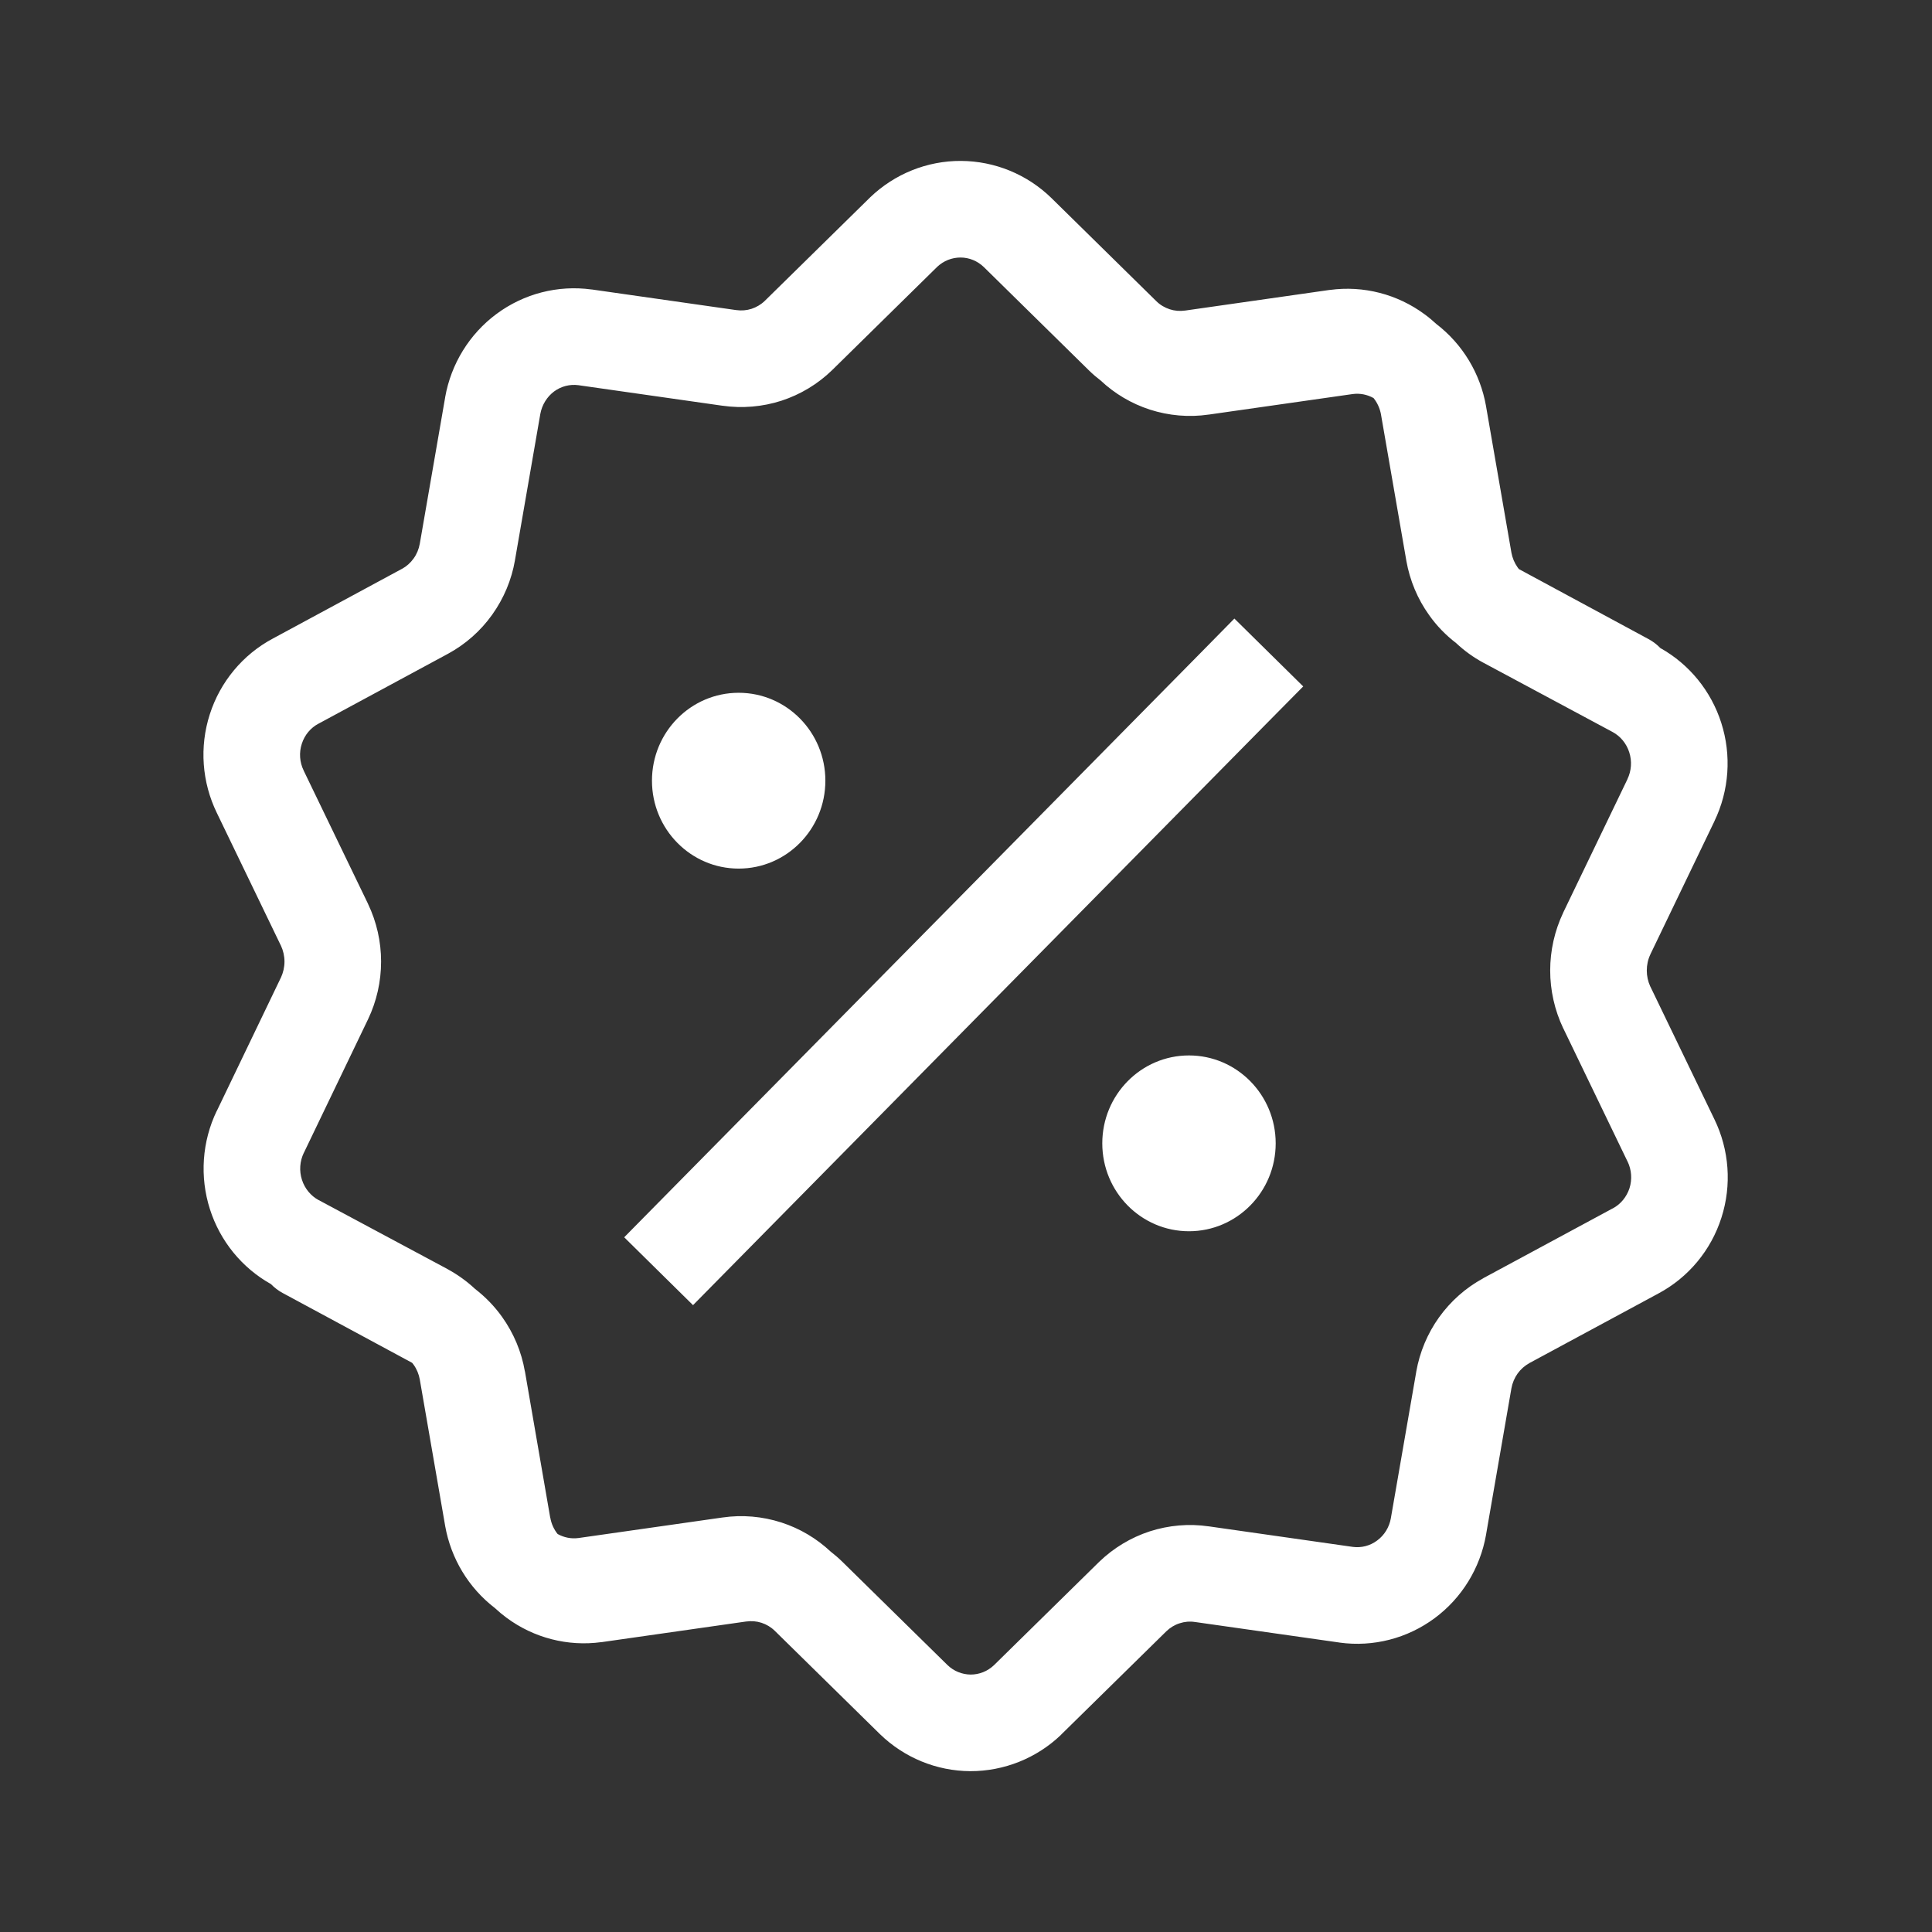 <svg xmlns="http://www.w3.org/2000/svg" width="24" height="24" viewBox="0 0 24 24" fill="none">
<rect x="0" y="0" width="24" height="24" fill="#333333" stroke="none"/>
<path fill-rule="evenodd" clip-rule="evenodd" d="M11.643 3.314L10.34 4.595L10.337 4.598L10.337 4.598C10.159 4.771 9.943 4.901 9.707 4.978C9.471 5.054 9.221 5.075 8.975 5.04L8.974 5.04L7.185 4.785C7.079 4.771 6.971 4.798 6.883 4.863C6.795 4.929 6.733 5.028 6.712 5.142L6.712 5.142L6.397 6.959L6.397 6.96C6.355 7.204 6.258 7.434 6.114 7.636C5.971 7.837 5.783 8.003 5.566 8.121L5.564 8.122L5.564 8.122L3.96 8.988L3.956 8.99L3.956 8.99C3.859 9.041 3.784 9.13 3.749 9.24C3.713 9.35 3.722 9.47 3.773 9.573L3.774 9.576L3.774 9.576L4.571 11.226L4.572 11.229L4.572 11.229C4.679 11.453 4.734 11.697 4.734 11.945C4.734 12.193 4.679 12.438 4.572 12.662L4.571 12.664L3.775 14.32L3.774 14.321C3.724 14.425 3.715 14.545 3.751 14.656C3.786 14.766 3.862 14.856 3.958 14.908L3.959 14.908L3.959 14.908L5.563 15.767L5.566 15.769C5.688 15.836 5.8 15.917 5.901 16.011C6.029 16.11 6.143 16.227 6.237 16.359C6.381 16.561 6.478 16.791 6.52 17.035L6.521 17.036L6.835 18.853L6.836 18.853C6.849 18.929 6.881 18.999 6.927 19.056C7.006 19.1 7.096 19.118 7.185 19.106L7.186 19.106L8.974 18.851L8.975 18.851C9.221 18.815 9.471 18.837 9.707 18.913C9.935 18.987 10.143 19.11 10.318 19.274C10.367 19.312 10.415 19.353 10.46 19.397L10.463 19.4L10.463 19.4L11.768 20.682L11.769 20.683C11.848 20.76 11.952 20.801 12.058 20.802C12.164 20.802 12.267 20.762 12.347 20.686L13.65 19.406L13.653 19.403L13.653 19.403C13.832 19.23 14.047 19.1 14.283 19.023C14.519 18.947 14.77 18.925 15.015 18.961L15.017 18.961L16.805 19.216C16.911 19.23 17.019 19.203 17.107 19.137C17.196 19.072 17.258 18.973 17.278 18.859L17.278 18.858L17.593 17.042L17.593 17.04C17.636 16.797 17.732 16.566 17.876 16.365C18.02 16.164 18.207 15.998 18.424 15.88L18.426 15.878L20.03 15.013L20.035 15.011L20.035 15.011C20.131 14.96 20.206 14.87 20.242 14.761C20.277 14.651 20.268 14.531 20.218 14.428L20.216 14.425L19.42 12.775L19.418 12.772C19.312 12.548 19.257 12.303 19.257 12.056C19.257 11.808 19.312 11.563 19.418 11.339L19.419 11.336L20.216 9.681L20.216 9.68C20.266 9.576 20.275 9.456 20.239 9.345C20.204 9.235 20.129 9.145 20.032 9.093L20.032 9.093L20.032 9.093L18.428 8.233L18.424 8.231C18.302 8.165 18.19 8.084 18.089 7.989C17.961 7.891 17.847 7.774 17.753 7.641C17.609 7.44 17.513 7.209 17.47 6.966L17.47 6.965L17.155 5.148L17.155 5.147C17.141 5.072 17.109 5.002 17.063 4.945C16.984 4.901 16.894 4.883 16.805 4.895L16.804 4.895L15.017 5.15L15.015 5.15C14.769 5.186 14.519 5.164 14.283 5.088C14.056 5.014 13.847 4.891 13.673 4.727C13.623 4.689 13.575 4.648 13.53 4.604L13.527 4.601L13.527 4.601L12.223 3.319L12.222 3.318C12.142 3.241 12.039 3.199 11.932 3.199C11.826 3.199 11.723 3.239 11.643 3.314ZM17.843 4.025C17.797 3.983 17.749 3.942 17.698 3.905C17.359 3.654 16.937 3.545 16.519 3.602L16.515 3.602L14.722 3.858L14.72 3.858C14.657 3.867 14.592 3.862 14.531 3.842C14.47 3.822 14.413 3.789 14.366 3.743L13.062 2.461L13.06 2.459C12.759 2.166 12.357 2.001 11.937 1.999C11.517 1.997 11.114 2.16 10.811 2.45L10.811 2.45L10.806 2.455L9.501 3.737C9.454 3.783 9.397 3.816 9.337 3.836C9.275 3.856 9.211 3.861 9.147 3.852L9.145 3.852L7.352 3.596L7.352 3.596L7.348 3.596C6.93 3.539 6.508 3.648 6.169 3.899C5.831 4.149 5.603 4.521 5.53 4.934L5.53 4.936L5.215 6.753L5.215 6.753C5.203 6.821 5.177 6.884 5.138 6.938C5.099 6.992 5.05 7.036 4.993 7.067L4.992 7.067L3.392 7.931C3.017 8.13 2.735 8.47 2.606 8.874C2.476 9.278 2.508 9.717 2.694 10.099L2.695 10.101L3.488 11.744L3.489 11.745C3.518 11.807 3.534 11.876 3.534 11.945C3.534 12.015 3.518 12.083 3.489 12.146L3.488 12.147L2.694 13.799L2.693 13.799C2.509 14.181 2.479 14.619 2.608 15.022C2.734 15.416 3.004 15.749 3.365 15.951C3.408 15.995 3.457 16.033 3.513 16.063L5.115 16.927L5.116 16.928C5.118 16.929 5.12 16.93 5.121 16.931C5.127 16.938 5.133 16.945 5.138 16.953C5.177 17.007 5.203 17.07 5.215 17.137L5.215 17.138L5.53 18.955L5.53 18.956C5.602 19.361 5.821 19.725 6.148 19.976C6.193 20.018 6.242 20.059 6.292 20.096C6.631 20.347 7.053 20.456 7.471 20.399L7.475 20.399L9.268 20.143L9.27 20.143C9.334 20.134 9.398 20.139 9.46 20.159C9.521 20.179 9.577 20.212 9.624 20.258L10.929 21.54L10.93 21.541C11.231 21.834 11.633 22 12.053 22.002C12.473 22.003 12.877 21.841 13.18 21.551L13.18 21.551L13.185 21.545L14.489 20.264C14.537 20.218 14.593 20.184 14.654 20.165C14.715 20.145 14.78 20.139 14.843 20.149L14.845 20.149L16.638 20.404L16.642 20.405C17.06 20.462 17.482 20.353 17.821 20.102C18.159 19.852 18.387 19.48 18.46 19.066L18.46 19.065L18.775 17.248L18.775 17.247C18.787 17.18 18.814 17.117 18.852 17.063C18.891 17.009 18.941 16.965 18.997 16.934L18.998 16.933L20.598 16.07C20.974 15.87 21.255 15.531 21.384 15.127C21.514 14.723 21.482 14.283 21.296 13.902L21.295 13.9L20.502 12.257L20.501 12.256C20.472 12.193 20.457 12.125 20.457 12.056C20.457 11.986 20.472 11.917 20.502 11.855L20.502 11.854L21.297 10.202L21.297 10.201C21.481 9.82 21.511 9.382 21.382 8.979C21.256 8.585 20.986 8.252 20.625 8.05C20.583 8.006 20.533 7.968 20.477 7.938L18.875 7.073L18.874 7.073C18.872 7.072 18.871 7.071 18.869 7.07C18.863 7.063 18.858 7.056 18.852 7.048C18.814 6.994 18.787 6.931 18.775 6.864L18.775 6.863L18.46 5.046L18.46 5.045C18.389 4.64 18.169 4.275 17.843 4.025ZM15.767 8.954L16.189 8.527L15.334 7.684L14.913 8.112L8.175 14.943L7.754 15.37L8.609 16.213L9.03 15.786L15.767 8.954ZM9.176 10.79C9.771 10.79 10.253 10.301 10.253 9.698C10.253 9.095 9.771 8.606 9.176 8.606C8.581 8.606 8.099 9.095 8.099 9.698C8.099 10.301 8.581 10.79 9.176 10.79ZM14.77 15.295C15.364 15.295 15.847 14.806 15.847 14.203C15.847 13.6 15.364 13.111 14.77 13.111C14.175 13.111 13.693 13.6 13.693 14.203C13.693 14.806 14.175 15.295 14.77 15.295Z" fill="#ffffff"/>
</svg>